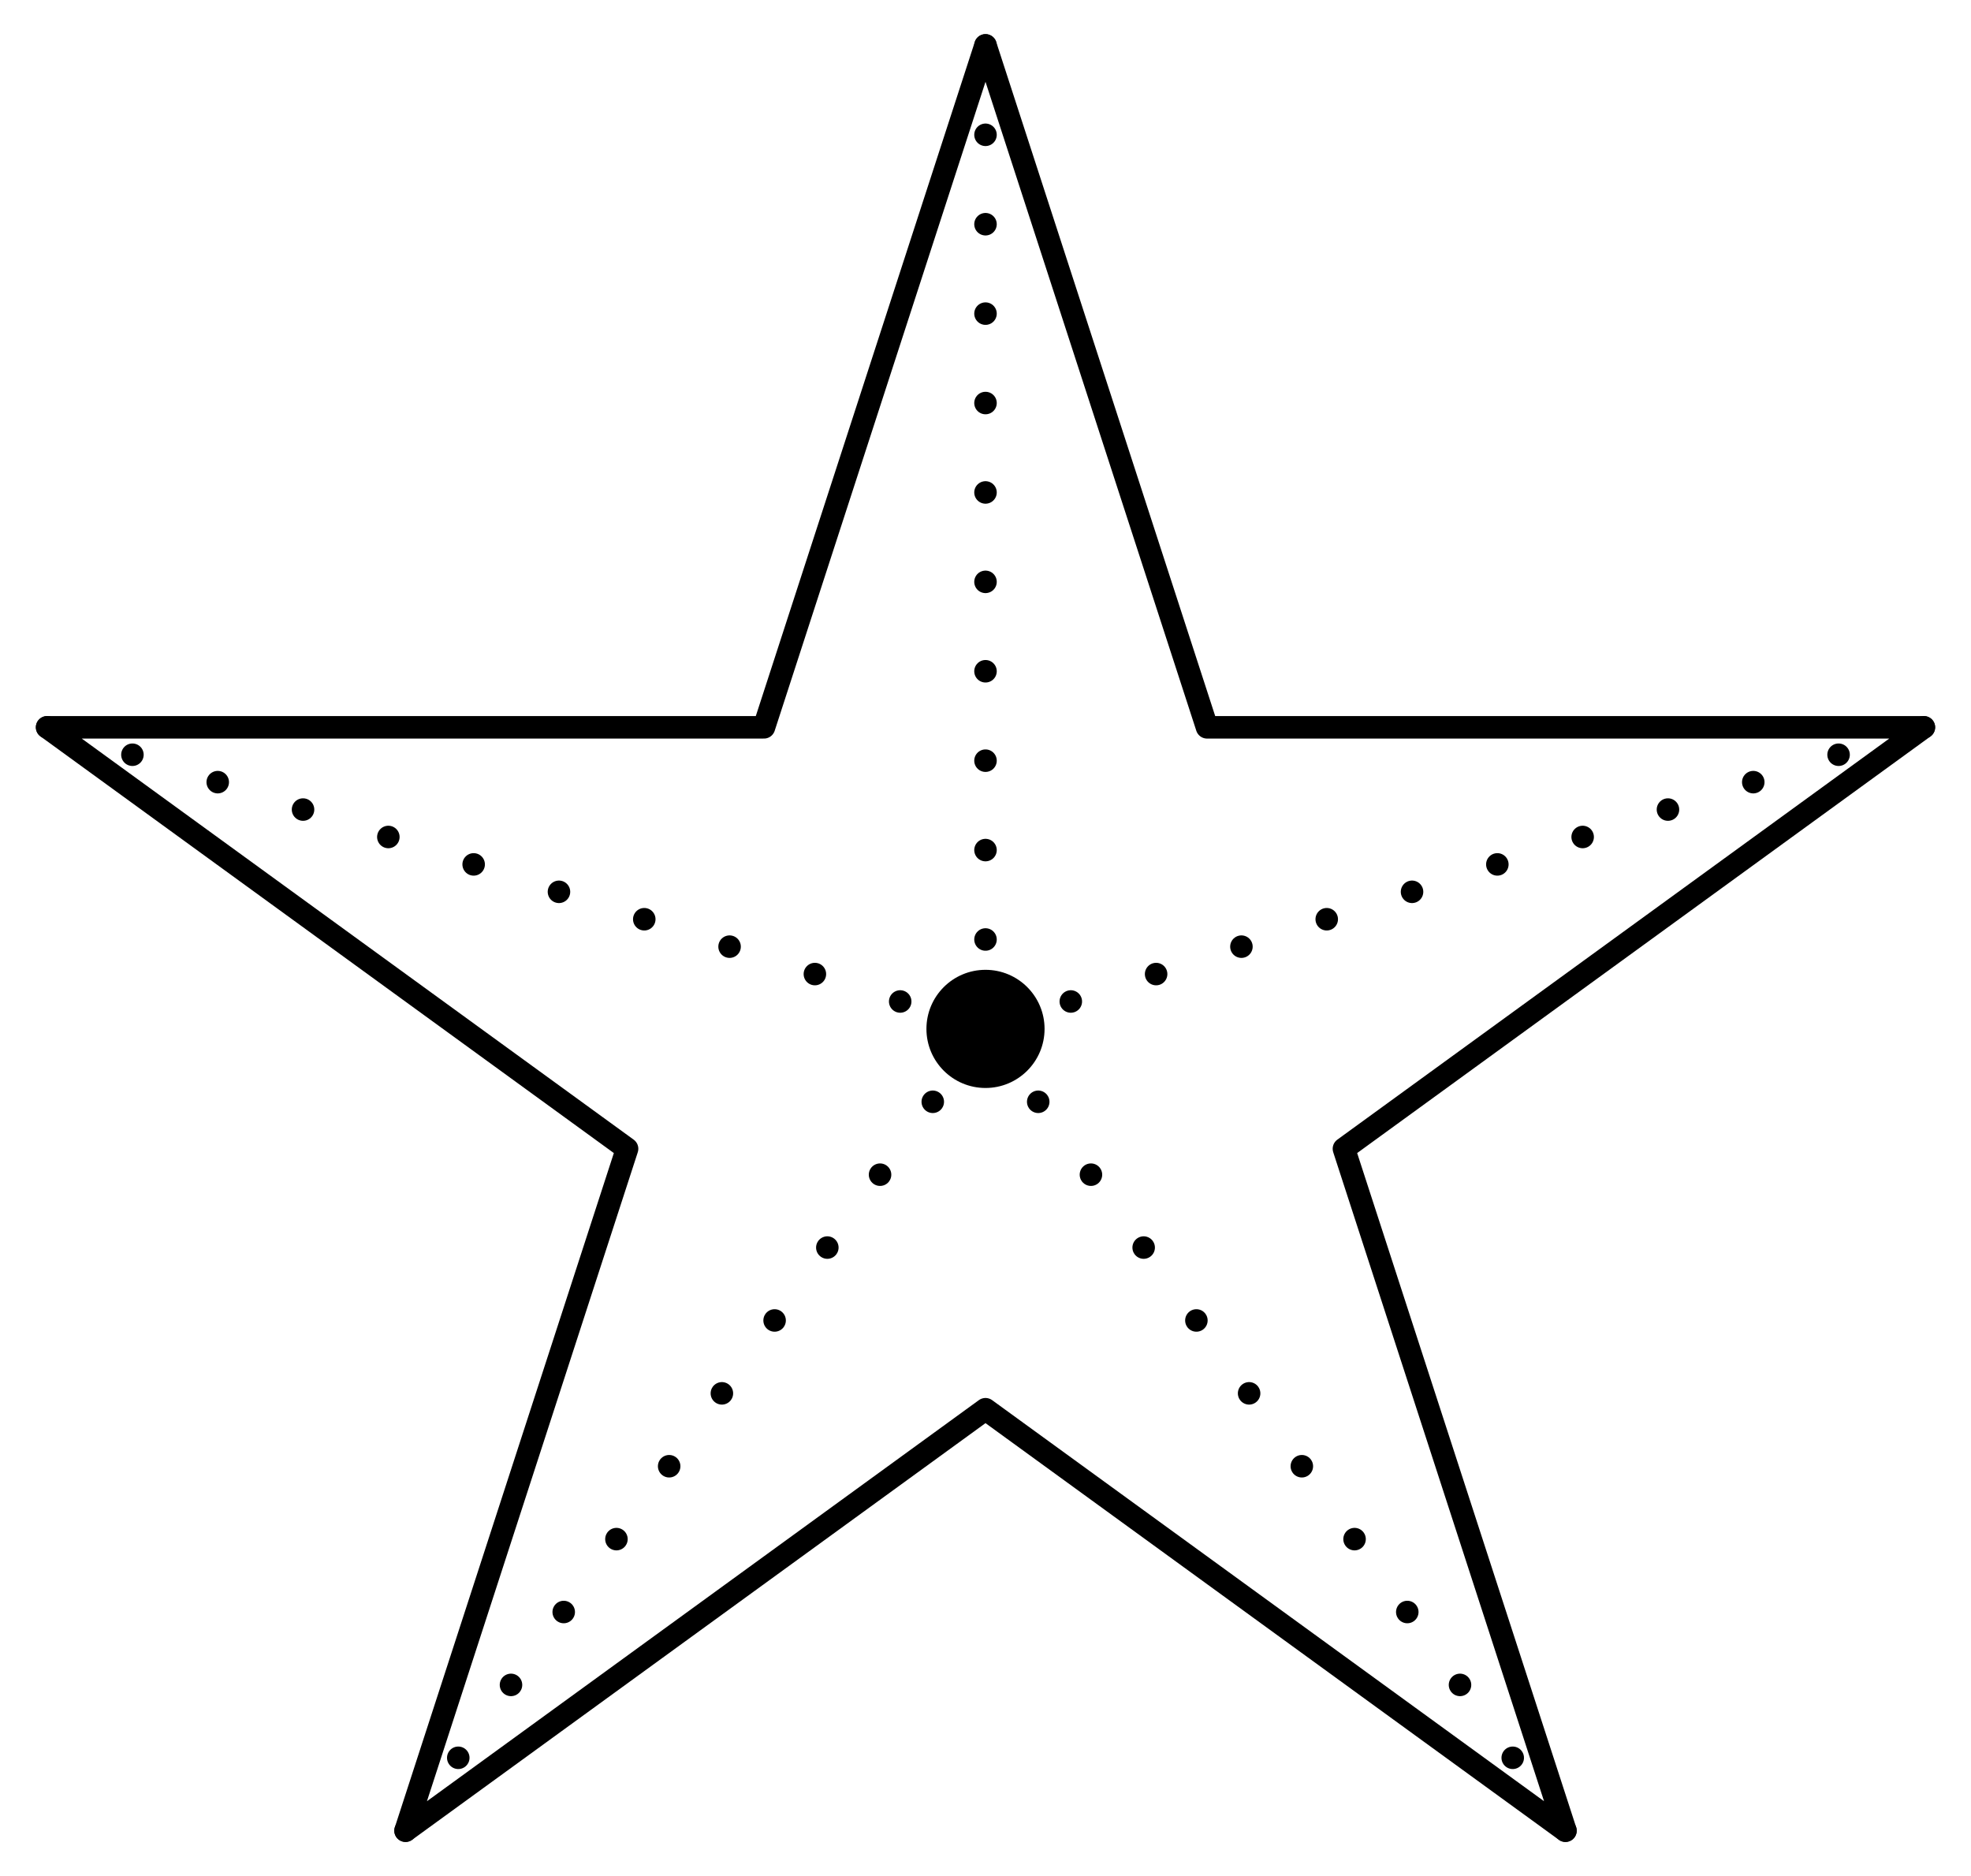 <?xml version="1.0" encoding="utf-8"?>

<!DOCTYPE svg PUBLIC "-//W3C//DTD SVG 1.1//EN" "http://www.w3.org/Graphics/SVG/1.1/DTD/svg11.dtd">
<svg version="1.1" id="Layer_1" xmlns="http://www.w3.org/2000/svg" xmlns:xlink="http://www.w3.org/1999/xlink" x="0px" y="0px"
	 viewBox="0 0 1766.811 1681.361" enable-background="new 0 0 1766.811 1681.361" xml:space="preserve">
<g>
	<polygon fill="none" stroke="#000000" stroke-width="20.172" stroke-linejoin="round" stroke-miterlimit="10" points="
		883.405,40.681 1081.979,651.826 1724.575,651.826 1204.704,1029.535 1403.277,1640.681 883.405,1262.972 363.534,1640.681 
		562.107,1029.535 42.236,651.826 684.832,651.826 	"/>
	<circle cx="883.405" cy="922.113" r="52.948"/>
	<g>
		<g>
			<g>
				
					<line fill="none" stroke="#000000" stroke-width="20.172" stroke-linecap="round" stroke-miterlimit="10" x1="1724.575" y1="651.826" x2="1724.575" y2="651.826"/>
				
					<line fill="none" stroke="#000000" stroke-width="20.172" stroke-linecap="round" stroke-miterlimit="10" stroke-dasharray="0,80.321" x1="1648.105" y1="676.398" x2="921.64" y2="909.828"/>
				
					<line fill="none" stroke="#000000" stroke-width="20.172" stroke-linecap="round" stroke-miterlimit="10" x1="883.405" y1="922.113" x2="883.405" y2="922.113"/>
				
					<line fill="none" stroke="#000000" stroke-width="20.172" stroke-linecap="round" stroke-miterlimit="10" stroke-dasharray="0,80.13" x1="883.405" y1="841.983" x2="883.405" y2="80.746"/>
				
					<line fill="none" stroke="#000000" stroke-width="20.172" stroke-linecap="round" stroke-miterlimit="10" x1="883.405" y1="40.681" x2="883.405" y2="40.681"/>
			</g>
		</g>
		<g>
			<g>
				
					<line fill="none" stroke="#000000" stroke-width="20.172" stroke-linecap="round" stroke-miterlimit="10" x1="42.236" y1="651.826" x2="42.236" y2="651.826"/>
				
					<line fill="none" stroke="#000000" stroke-width="20.172" stroke-linecap="round" stroke-miterlimit="10" stroke-dasharray="0,80.321" x1="118.706" y1="676.398" x2="845.17" y2="909.828"/>
				
					<line fill="none" stroke="#000000" stroke-width="20.172" stroke-linecap="round" stroke-miterlimit="10" x1="883.405" y1="922.113" x2="883.405" y2="922.113"/>
				
					<line fill="none" stroke="#000000" stroke-width="20.172" stroke-linecap="round" stroke-miterlimit="10" stroke-dasharray="0,80.628" x1="836.144" y1="987.438" x2="387.164" y2="1608.019"/>
				
					<line fill="none" stroke="#000000" stroke-width="20.172" stroke-linecap="round" stroke-miterlimit="10" x1="363.534" y1="1640.681" x2="363.534" y2="1640.681"/>
			</g>
		</g>
		<g>
			<g>
				
					<line fill="none" stroke="#000000" stroke-width="20.172" stroke-linecap="round" stroke-miterlimit="10" x1="883.405" y1="922.113" x2="883.405" y2="922.113"/>
				
					<line fill="none" stroke="#000000" stroke-width="20.172" stroke-linecap="round" stroke-miterlimit="10" stroke-dasharray="0,80.628" x1="930.666" y1="987.438" x2="1379.646" y2="1608.019"/>
				
					<line fill="none" stroke="#000000" stroke-width="20.172" stroke-linecap="round" stroke-miterlimit="10" x1="1403.277" y1="1640.681" x2="1403.277" y2="1640.681"/>
			</g>
		</g>
	</g>
</g>
</svg>
